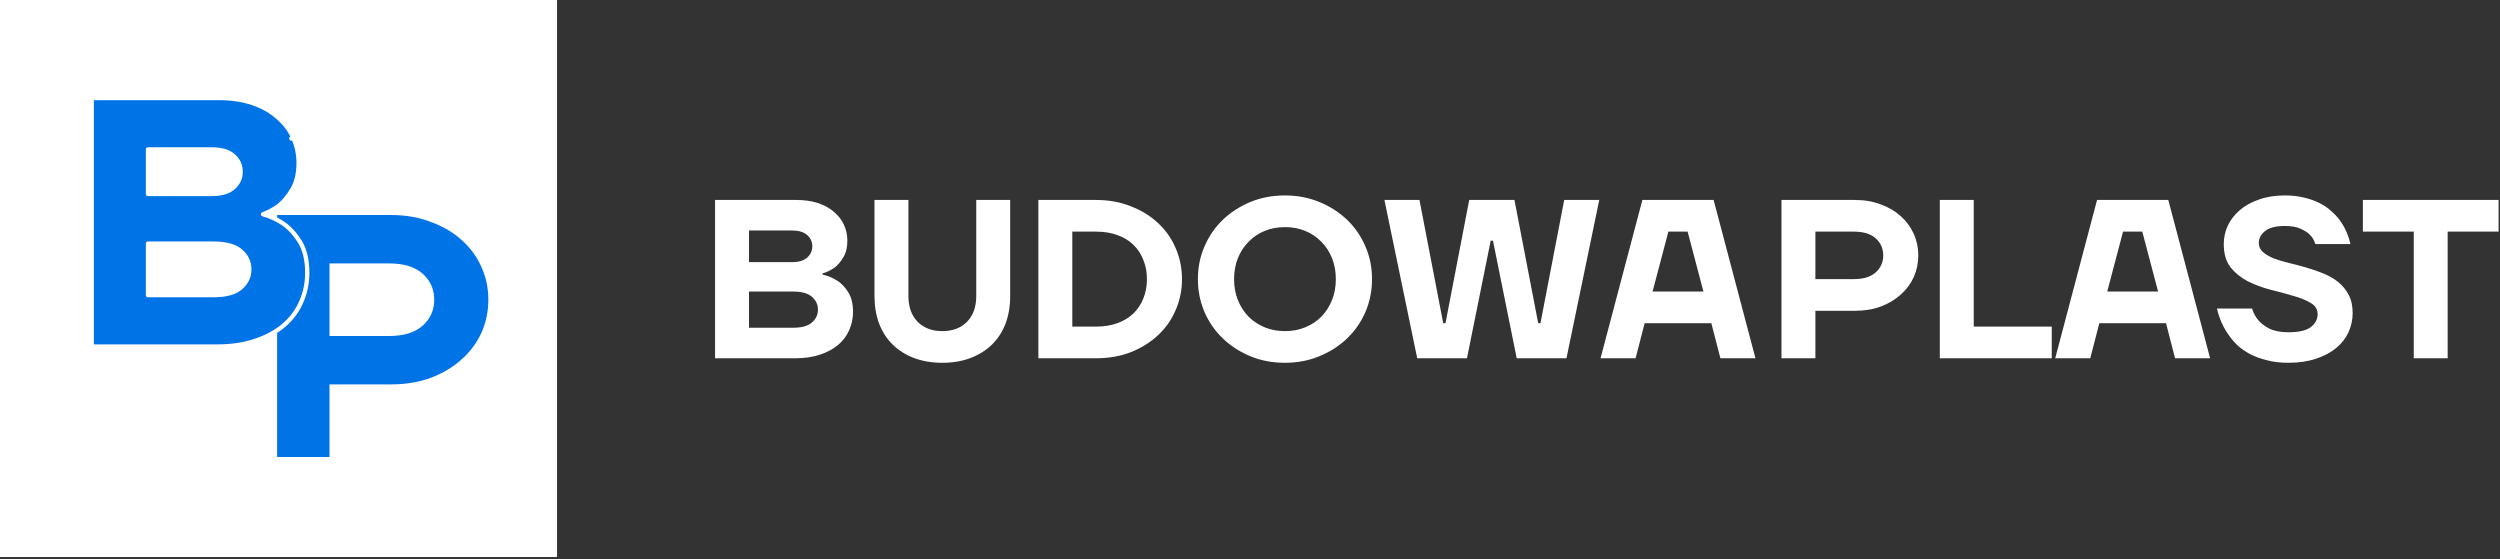 <svg width="1167" height="261" viewBox="0 0 1167 261" fill="none" xmlns="http://www.w3.org/2000/svg">
<rect x="0" y="0" width="1167" height="261" fill="#333333" stroke="none"/>
<path d="M333.795 93.344H371.797C375.598 93.344 378.976 93.837 381.931 94.822C384.887 95.807 387.35 97.18 389.321 98.939C391.362 100.628 392.91 102.634 393.966 104.956C395.021 107.278 395.549 109.742 395.549 112.345C395.549 115.512 394.916 118.116 393.649 120.157C392.453 122.128 391.151 123.676 389.743 124.802C387.984 126.069 386.048 127.019 383.937 127.652V128.18C386.541 128.743 388.899 129.728 391.01 131.136C392.84 132.332 394.493 134.091 395.971 136.414C397.449 138.736 398.188 141.797 398.188 145.598C398.188 148.624 397.59 151.474 396.394 154.148C395.268 156.752 393.543 159.039 391.221 161.01C388.969 162.91 386.154 164.423 382.776 165.549C379.468 166.675 375.633 167.238 371.27 167.238H333.795V93.344ZM370.214 152.987C374.225 152.987 377.146 152.178 378.976 150.559C380.876 148.94 381.826 146.935 381.826 144.542C381.826 142.149 380.876 140.144 378.976 138.525C377.146 136.906 374.225 136.097 370.214 136.097H349.629V152.987H370.214ZM369.686 122.374C372.853 122.374 375.211 121.67 376.759 120.263C378.378 118.855 379.187 117.096 379.187 114.984C379.187 112.873 378.378 111.114 376.759 109.706C375.211 108.299 372.853 107.595 369.686 107.595H349.629V122.374H369.686ZM439.882 169.349C435.026 169.349 430.627 168.61 426.686 167.132C422.815 165.655 419.508 163.578 416.763 160.904C414.018 158.23 411.907 154.993 410.429 151.193C408.951 147.322 408.212 142.994 408.212 138.208V93.344H424.047V138.208C424.047 143.275 425.489 147.287 428.375 150.242C431.26 153.128 435.096 154.57 439.882 154.57C444.666 154.57 448.502 153.128 451.387 150.242C454.273 147.287 455.716 143.275 455.716 138.208V93.344H471.55V138.208C471.55 142.994 470.811 147.322 469.333 151.193C467.855 154.993 465.744 158.23 463 160.904C460.255 163.578 456.912 165.655 452.971 167.132C449.1 168.61 444.737 169.349 439.882 169.349ZM484.717 93.344H511.635C517.546 93.344 522.965 94.329 527.892 96.3C532.818 98.2 537.041 100.804 540.559 104.112C544.148 107.419 546.893 111.325 548.793 115.829C550.763 120.333 551.749 125.154 551.749 130.291C551.749 135.428 550.763 140.249 548.793 144.753C546.893 149.257 544.148 153.163 540.559 156.471C537.041 159.778 532.818 162.417 527.892 164.388C522.965 166.288 517.546 167.238 511.635 167.238H484.717V93.344ZM511.635 152.459C515.295 152.459 518.602 151.931 521.558 150.876C524.514 149.82 527.011 148.307 529.053 146.337C531.094 144.366 532.642 142.044 533.698 139.369C534.824 136.625 535.386 133.599 535.386 130.291C535.386 126.983 534.824 123.993 533.698 121.318C532.642 118.574 531.094 116.216 529.053 114.246C527.011 112.275 524.514 110.762 521.558 109.706C518.602 108.651 515.295 108.123 511.635 108.123H500.551V152.459H511.635ZM599.817 169.349C593.976 169.349 588.592 168.329 583.666 166.288C578.739 164.247 574.446 161.467 570.787 157.948C567.128 154.43 564.277 150.313 562.237 145.598C560.196 140.812 559.175 135.71 559.175 130.291C559.175 124.872 560.196 119.805 562.237 115.09C564.277 110.305 567.128 106.152 570.787 102.634C574.446 99.115 578.739 96.335 583.666 94.294C588.592 92.253 593.976 91.233 599.817 91.233C605.587 91.233 610.936 92.253 615.863 94.294C620.859 96.335 625.187 99.115 628.846 102.634C632.506 106.152 635.356 110.305 637.397 115.09C639.438 119.805 640.458 124.872 640.458 130.291C640.458 135.71 639.438 140.812 637.397 145.598C635.356 150.313 632.506 154.43 628.846 157.948C625.187 161.467 620.859 164.247 615.863 166.288C610.936 168.329 605.587 169.349 599.817 169.349ZM599.817 154.57C603.265 154.57 606.432 153.972 609.317 152.776C612.203 151.58 614.702 149.926 616.812 147.814C618.924 145.633 620.578 143.064 621.773 140.108C622.97 137.153 623.568 133.88 623.568 130.291C623.568 126.702 622.97 123.43 621.773 120.474C620.578 117.518 618.924 114.984 616.812 112.873C614.702 110.692 612.203 109.003 609.317 107.806C606.432 106.61 603.265 106.012 599.817 106.012C596.368 106.012 593.201 106.61 590.316 107.806C587.431 109.003 584.933 110.692 582.821 112.873C580.71 114.984 579.057 117.518 577.86 120.474C576.663 123.43 576.065 126.702 576.065 130.291C576.065 133.88 576.663 137.153 577.86 140.108C579.057 143.064 580.71 145.633 582.821 147.814C584.933 149.926 587.431 151.58 590.316 152.776C593.201 153.972 596.368 154.57 599.817 154.57ZM646.248 93.344H662.61L673.694 150.876H674.75L685.834 93.344H706.946L718.031 150.876H719.086L730.17 93.344H746.532L731.226 167.238H708.002L696.918 112.345H695.862L684.778 167.238H661.555L646.248 93.344ZM766.663 93.344H799.916L819.445 167.238H803.082L798.86 150.876H767.719L763.497 167.238H747.134L766.663 93.344ZM795.165 136.097L787.776 108.123H778.803L771.414 136.097H795.165ZM831.589 93.344H865.897C870.401 93.344 874.447 94.048 878.037 95.455C881.696 96.793 884.793 98.622 887.326 100.945C889.93 103.267 891.936 106.012 893.343 109.179C894.751 112.275 895.455 115.618 895.455 119.207C895.455 122.796 894.751 126.174 893.343 129.341C891.936 132.437 889.93 135.147 887.326 137.469C884.793 139.792 881.696 141.657 878.037 143.064C874.447 144.401 870.401 145.07 865.897 145.07H847.424V167.238H831.589V93.344ZM865.37 130.291C869.874 130.291 873.286 129.235 875.609 127.124C877.931 125.013 879.092 122.374 879.092 119.207C879.092 116.04 877.931 113.401 875.609 111.29C873.286 109.179 869.874 108.123 865.37 108.123H847.424V130.291H865.37ZM905.504 93.344H921.338V152.459H957.757V167.238H905.504V93.344ZM978.903 93.344H1012.16L1031.68 167.238H1015.32L1011.1 150.876H979.958L975.736 167.238H959.373L978.903 93.344ZM1007.4 136.097L1000.02 108.123H991.043L983.652 136.097H1007.4ZM1068.14 169.349C1064.48 169.349 1061.2 168.962 1058.32 168.188C1055.43 167.484 1052.86 166.569 1050.61 165.443C1048.36 164.247 1046.39 162.91 1044.7 161.432C1043.08 159.884 1041.71 158.3 1040.58 156.682C1037.84 152.952 1035.94 148.729 1034.88 144.014H1051.25C1051.88 146.125 1052.9 147.99 1054.31 149.609C1055.5 151.017 1057.19 152.283 1059.37 153.409C1061.63 154.535 1064.55 155.098 1068.14 155.098C1073.13 155.098 1076.65 154.289 1078.69 152.67C1080.8 151.052 1081.86 149.046 1081.86 146.653C1081.86 144.401 1080.77 142.642 1078.59 141.375C1076.48 140.108 1073.77 139.018 1070.46 138.103C1067.22 137.117 1063.7 136.167 1059.9 135.253C1056.17 134.267 1052.65 132.965 1049.35 131.347C1046.11 129.658 1043.4 127.476 1041.22 124.802C1039.11 122.057 1038.05 118.433 1038.05 113.929C1038.05 110.903 1038.68 108.017 1039.95 105.273C1041.29 102.528 1043.15 100.135 1045.55 98.094C1048.01 95.983 1051 94.329 1054.52 93.133C1058.04 91.866 1062.05 91.233 1066.55 91.233C1070 91.233 1073.06 91.585 1075.74 92.288C1078.41 92.922 1080.77 93.766 1082.81 94.822C1084.92 95.878 1086.71 97.109 1088.19 98.517C1089.74 99.854 1091.04 101.226 1092.1 102.634C1094.56 106.012 1096.25 109.777 1097.17 113.929H1080.8C1080.38 112.381 1079.57 110.973 1078.38 109.706C1077.39 108.651 1075.95 107.701 1074.05 106.856C1072.22 105.941 1069.72 105.484 1066.55 105.484C1062.33 105.484 1059.23 106.293 1057.26 107.912C1055.36 109.46 1054.41 111.29 1054.41 113.401C1054.41 115.09 1055.05 116.498 1056.31 117.624C1057.58 118.75 1059.23 119.735 1061.27 120.579C1063.32 121.353 1065.64 122.057 1068.24 122.691C1070.92 123.324 1073.59 124.028 1076.26 124.802C1079.01 125.576 1081.68 126.491 1084.29 127.546C1086.96 128.602 1089.32 129.939 1091.36 131.558C1093.4 133.176 1095.05 135.182 1096.32 137.575C1097.59 139.897 1098.22 142.747 1098.22 146.125C1098.22 149.222 1097.59 152.178 1096.32 154.993C1095.05 157.808 1093.15 160.271 1090.62 162.382C1088.09 164.493 1084.92 166.182 1081.12 167.449C1077.39 168.716 1073.06 169.349 1068.14 169.349ZM1126.74 108.123H1102.99V93.344H1166.33V108.123H1142.57V167.238H1126.74V108.123Z" fill="white"/>
<rect width="260.023" height="260.023" fill="white"/>
<path fill-rule="evenodd" clip-rule="evenodd" d="M129.365 152.994L129.365 213.333H153.81V179.44H182.329C189.283 179.44 195.529 178.418 201.071 176.374C206.721 174.222 211.501 171.371 215.412 167.82C219.432 164.27 222.529 160.127 224.701 155.393C226.874 150.551 227.961 145.387 227.961 139.899C227.961 134.412 226.874 129.301 224.701 124.567C222.529 119.725 219.432 115.529 215.412 111.979C211.501 108.428 206.721 105.631 201.071 103.586C195.529 101.434 189.283 100.358 182.329 100.358H129.365L129.365 103.79C130.071 104.186 130.761 104.61 131.435 105.062C134.236 106.908 136.768 109.622 139.031 113.205C141.294 116.788 142.426 121.511 142.426 127.374C142.426 132.043 141.51 136.44 139.678 140.565C137.954 144.583 135.314 148.111 131.758 151.151C131.002 151.794 130.204 152.408 129.365 152.994ZM181.515 156.846C188.469 156.846 193.737 155.232 197.323 152.004C200.908 148.776 202.7 144.741 202.7 139.899C202.7 135.058 200.908 131.023 197.323 127.795C193.737 124.567 188.469 122.953 181.515 122.953H153.81V156.846H181.515Z" fill="#0073E6"/>
<path d="M43.83 45.759C43.278 45.759 42.83 46.206 42.83 46.759V160.76C42.83 161.312 43.278 161.76 43.83 161.76H101.209C107.973 161.76 113.958 160.881 119.149 159.101C124.416 157.332 128.844 154.941 132.406 151.913L132.408 151.911C136.07 148.78 138.806 145.131 140.594 140.965C142.483 136.709 143.426 132.175 143.426 127.374C143.426 121.392 142.272 116.464 139.877 112.671C137.558 109 134.934 106.171 131.988 104.23C129.187 102.349 126.115 100.943 122.778 100.011C125.393 99.039 127.829 97.735 130.082 96.1C130.096 96.09 130.11 96.08 130.123 96.069C132.389 94.242 134.454 91.757 136.329 88.645C138.391 85.297 139.385 81.084 139.385 76.073C139.385 71.918 138.548 67.977 136.872 64.262L135.99 64.66L136.872 64.262C135.194 60.542 132.733 57.331 129.503 54.634C126.371 51.82 122.478 49.645 117.853 48.091C113.205 46.53 107.922 45.759 102.018 45.759H43.83ZM112.357 134.269L112.343 134.282C109.811 136.539 105.636 137.774 99.593 137.774H69.075V113.717H99.593C105.636 113.717 109.811 114.952 112.343 117.209L112.357 117.221C115.055 119.537 116.373 122.358 116.373 125.745C116.373 129.132 115.055 131.954 112.357 134.269ZM108.955 87.536L108.939 87.55C106.827 89.485 103.508 90.545 98.785 90.545H69.075V69.745H98.785C103.508 69.745 106.827 70.805 108.939 72.739L108.955 72.754C111.22 74.738 112.332 77.18 112.332 80.145C112.332 83.11 111.22 85.552 108.955 87.536Z" fill="#0073E6" stroke="white" stroke-width="2" stroke-linejoin="round"/>
</svg>
